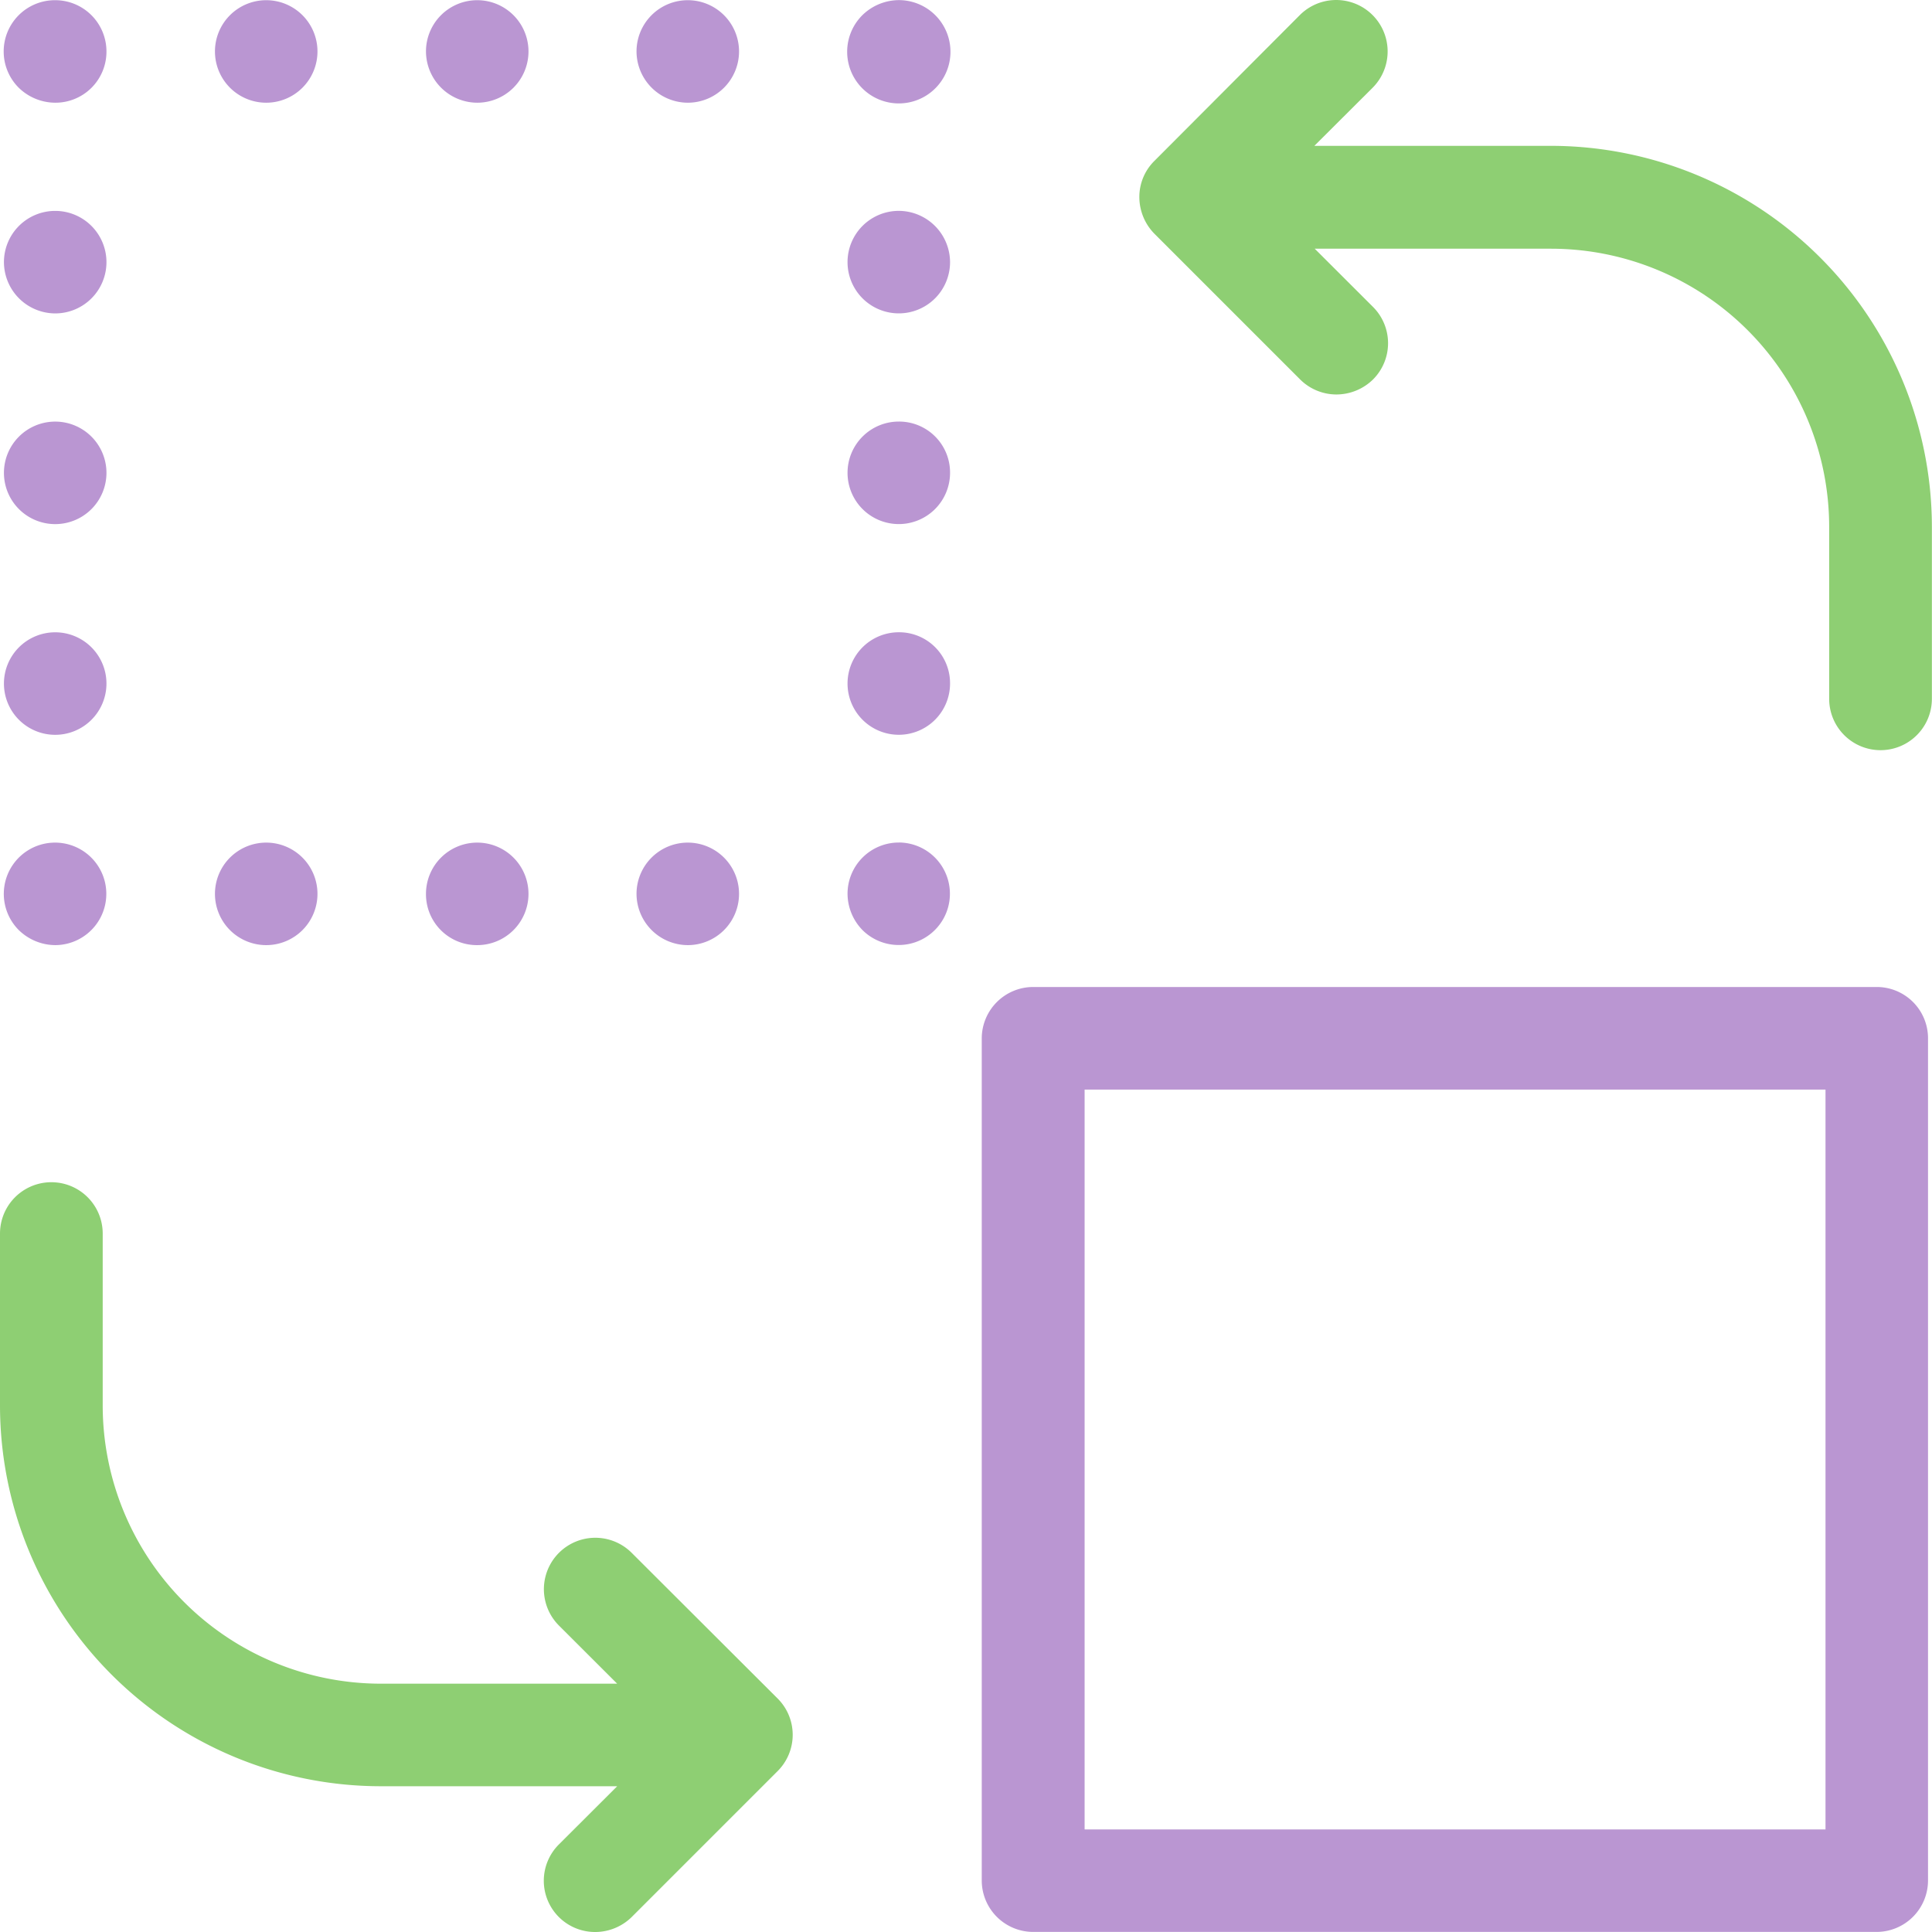 <svg xmlns="http://www.w3.org/2000/svg" viewBox="0 0 49.001 49">
  <g id="Vector_Smart_Object" data-name="Vector Smart Object" transform="translate(-1533.914 -1198.737)">
    <path id="Pfad_10988" data-name="Pfad 10988" d="M1573.243,1202.436h-5.993l1.477-1.473a1.3,1.3,0,1,0-1.846-1.843l-3.69,3.7a1.285,1.285,0,0,0-.38.921,1.333,1.333,0,0,0,.38.922l3.7,3.7a1.307,1.307,0,0,0,.922.379,1.331,1.331,0,0,0,.923-.379,1.3,1.3,0,0,0,0-1.843l-1.477-1.475h5.992a7.058,7.058,0,0,1,7.056,7.047v4.369a1.3,1.3,0,0,0,2.605,0v-4.369A9.672,9.672,0,0,0,1573.243,1202.436Z" fill="#8ecf73"/>
    <path id="Pfad_10989" data-name="Pfad 10989" d="M1581.514,1223.77h-21.4a1.306,1.306,0,0,0-1.3,1.3v21.366a1.306,1.306,0,0,0,1.3,1.3h21.4a1.306,1.306,0,0,0,1.3-1.3v-21.366A1.3,1.3,0,0,0,1581.514,1223.77Zm-1.3,21.366h-18.791v-18.764h18.791v18.764Z" fill="#ba96d2"/>
    <path id="Pfad_10990" data-name="Pfad 10990" d="M1549.936,1238.122a1.3,1.3,0,0,0-1.846,1.843l1.477,1.475h-5.992a7.058,7.058,0,0,1-7.056-7.047v-4.369a1.3,1.3,0,0,0-2.605,0v4.369a9.663,9.663,0,0,0,9.662,9.648h5.992l-1.477,1.474a1.3,1.3,0,0,0,.923,2.223,1.323,1.323,0,0,0,.922-.38l3.7-3.7a1.3,1.3,0,0,0,0-1.843Z" fill="#8ecf73"/>
    <path id="Pfad_10991" data-name="Pfad 10991" d="M1535.314,1201.342a1.294,1.294,0,0,0,1.3-1.3,1.3,1.3,0,0,0-1.3-1.3,1.3,1.3,0,0,0-.922,2.223A1.336,1.336,0,0,0,1535.314,1201.342Z" fill="#ba96d2"/>
    <path id="Pfad_10992" data-name="Pfad 10992" d="M1546.018,1201.342a1.3,1.3,0,1,0-1.3-1.3A1.305,1.305,0,0,0,1546.018,1201.342Z" fill="#ba96d2"/>
    <path id="Pfad_10993" data-name="Pfad 10993" d="M1540.666,1201.342a1.3,1.3,0,1,0-1.3-1.3A1.3,1.3,0,0,0,1540.666,1201.342Z" fill="#ba96d2"/>
    <path id="Pfad_10994" data-name="Pfad 10994" d="M1551.358,1201.342a1.3,1.3,0,1,0-1.3-1.3A1.305,1.305,0,0,0,1551.358,1201.342Z" fill="#ba96d2"/>
    <path id="Pfad_10995" data-name="Pfad 10995" d="M1556.71,1198.74a1.334,1.334,0,0,0-.922.38,1.31,1.31,0,1,0,.922-.38Z" fill="#ba96d2"/>
    <path id="Pfad_10996" data-name="Pfad 10996" d="M1556.71,1214.773a1.3,1.3,0,1,0,1.3,1.3A1.292,1.292,0,0,0,1556.71,1214.773Z" fill="#ba96d2"/>
    <path id="Pfad_10997" data-name="Pfad 10997" d="M1556.71,1209.429a1.3,1.3,0,1,0,1.3,1.3A1.292,1.292,0,0,0,1556.71,1209.429Z" fill="#ba96d2"/>
    <path id="Pfad_10998" data-name="Pfad 10998" d="M1556.71,1204.085a1.3,1.3,0,1,0,1.3,1.3A1.306,1.306,0,0,0,1556.71,1204.085Z" fill="#ba96d2"/>
    <path id="Pfad_10999" data-name="Pfad 10999" d="M1556.71,1220.106a1.3,1.3,0,0,0-1.3,1.3,1.329,1.329,0,0,0,.38.921,1.3,1.3,0,1,0,.922-2.222Z" fill="#ba96d2"/>
    <path id="Pfad_11000" data-name="Pfad 11000" d="M1551.358,1222.708a1.3,1.3,0,1,0-1.3-1.3A1.305,1.305,0,0,0,1551.358,1222.708Z" fill="#ba96d2"/>
    <path id="Pfad_11001" data-name="Pfad 11001" d="M1546.018,1222.708a1.3,1.3,0,1,0-1.3-1.3A1.291,1.291,0,0,0,1546.018,1222.708Z" fill="#ba96d2"/>
    <path id="Pfad_11002" data-name="Pfad 11002" d="M1540.666,1222.708a1.3,1.3,0,1,0-1.3-1.3A1.3,1.3,0,0,0,1540.666,1222.708Z" fill="#ba96d2"/>
    <path id="Pfad_11003" data-name="Pfad 11003" d="M1535.314,1222.708a1.3,1.3,0,1,0-.922-.38A1.337,1.337,0,0,0,1535.314,1222.708Z" fill="#ba96d2"/>
    <path id="Pfad_11004" data-name="Pfad 11004" d="M1535.314,1217.374a1.3,1.3,0,1,0-1.3-1.3A1.3,1.3,0,0,0,1535.314,1217.374Z" fill="#ba96d2"/>
    <path id="Pfad_11005" data-name="Pfad 11005" d="M1535.314,1212.03a1.3,1.3,0,1,0-1.3-1.3A1.3,1.3,0,0,0,1535.314,1212.03Z" fill="#ba96d2"/>
    <path id="Pfad_11006" data-name="Pfad 11006" d="M1535.314,1206.686a1.3,1.3,0,1,0-1.3-1.3A1.305,1.305,0,0,0,1535.314,1206.686Z" fill="#ba96d2"/>
  </g>
</svg>
